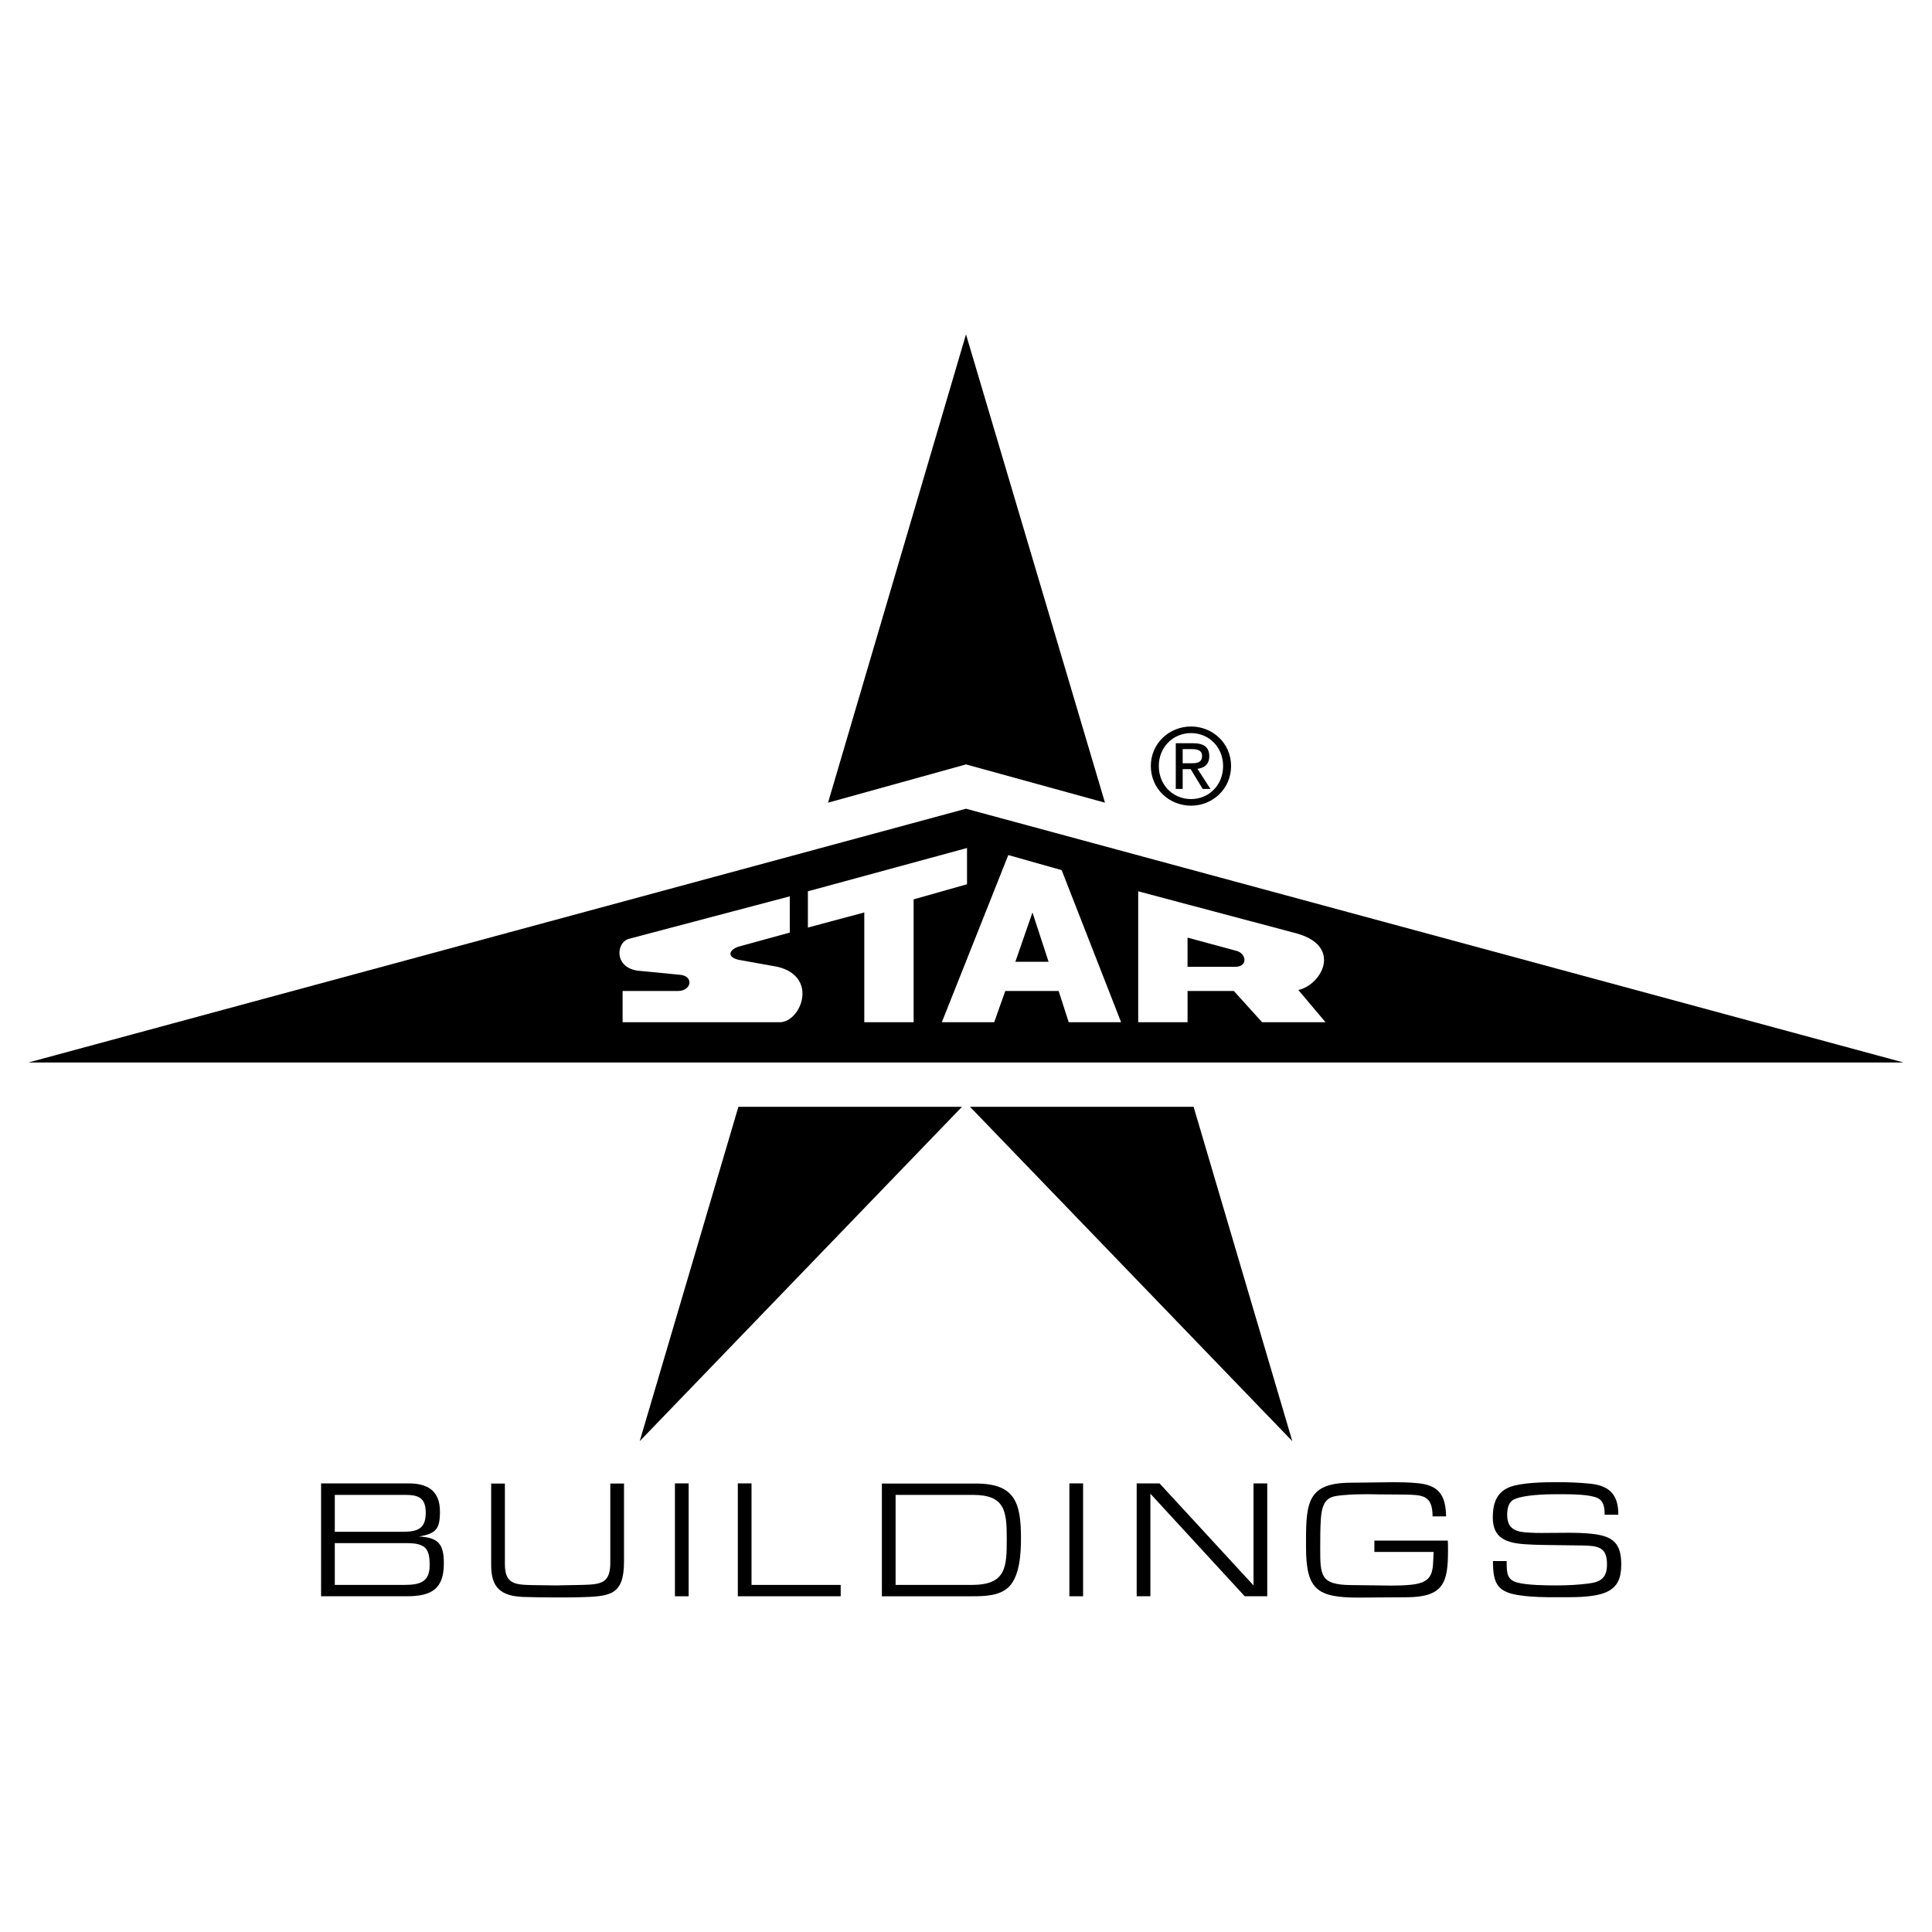 <?xml version="1.0" encoding="utf-8"?>
<!-- Generator: Adobe Illustrator 13.0.0, SVG Export Plug-In . SVG Version: 6.00 Build 14948)  -->
<!DOCTYPE svg PUBLIC "-//W3C//DTD SVG 1.0//EN" "http://www.w3.org/TR/2001/REC-SVG-20010904/DTD/svg10.dtd">
<svg version="1.0" id="Layer_1" xmlns="http://www.w3.org/2000/svg" xmlns:xlink="http://www.w3.org/1999/xlink" x="0px" y="0px"
	 width="192.756px" height="192.756px" viewBox="0 0 192.756 192.756" enable-background="new 0 0 192.756 192.756"
	 xml:space="preserve">
<g>
	<polygon fill-rule="evenodd" clip-rule="evenodd" fill="#FFFFFF" points="0,0 192.756,0 192.756,192.756 0,192.756 0,0 	"/>
	<polygon fill-rule="evenodd" clip-rule="evenodd" points="82.613,80.084 96.378,76.266 110.244,80.084 96.378,33.362 
		82.613,80.084 	"/>
	<polygon fill-rule="evenodd" clip-rule="evenodd" points="96.378,80.687 2.834,106.006 189.921,106.006 96.378,80.687 	"/>
	<polygon fill-rule="evenodd" clip-rule="evenodd" points="73.67,110.428 95.976,110.428 63.824,143.785 73.67,110.428 	"/>
	<polygon fill-rule="evenodd" clip-rule="evenodd" points="119.086,110.428 96.78,110.428 128.933,143.785 119.086,110.428 	"/>
	<path fill-rule="evenodd" clip-rule="evenodd" d="M32.036,147.998h8.718c1.925,0,3.14,0.742,3.14,2.818
		c0,1.74-0.388,2.195-2.11,2.482c1.958,0.102,2.499,0.742,2.499,2.686c0,2.516-1.199,3.275-3.681,3.275h-8.566l1.368-1.133h6.929
		c1.587,0,2.532-0.303,2.532-1.941c0-0.691-0.017-1.553-0.692-1.941c-0.507-0.27-1.114-0.287-1.689-0.287h-0.186h-6.895v-1.131
		h6.811c1.485,0,2.262-0.338,2.262-1.891c0-1.486-0.692-1.789-2.06-1.789h-7.013v8.98l-1.368,1.133V147.998L32.036,147.998z"/>
	<path fill-rule="evenodd" clip-rule="evenodd" d="M62.258,148.014v7.768c0,3.443-1.418,3.494-4.559,3.578
		c-0.743,0.018-1.502,0.018-2.262,0.018c-1.064,0-2.144-0.018-3.225-0.051c-2.211-0.084-3.208-0.912-3.208-3.141v-8.172h1.368v8.021
		c0,1.939,0.912,2.076,2.685,2.109l2.414,0.033l2.617-0.051c1.874-0.051,2.802-0.152,2.802-2.211v-0.254v-7.648H62.258
		L62.258,148.014z"/>
	<polygon fill-rule="evenodd" clip-rule="evenodd" points="68.707,147.998 68.707,159.26 67.339,159.26 67.339,147.998 
		68.707,147.998 	"/>
	<polygon fill-rule="evenodd" clip-rule="evenodd" points="83.877,158.127 83.877,159.26 73.613,159.26 73.613,147.998 
		74.98,147.998 74.98,158.127 83.877,158.127 	"/>
	<path fill-rule="evenodd" clip-rule="evenodd" d="M87.986,147.844v11.416l1.368-1.133v-8.98h7.732c3.173,0,3.359,1.604,3.359,4.338
		c0,2.871-0.051,4.643-3.494,4.643h-7.598l-1.368,1.133h8.948c1.283,0,2.802-0.018,3.748-0.963c1.08-1.115,1.182-3.377,1.182-4.828
		c0-3.529-0.591-5.455-4.474-5.455h-9.404V147.844L87.986,147.844z"/>
	<polygon fill-rule="evenodd" clip-rule="evenodd" points="108.06,147.998 108.06,159.26 106.692,159.26 106.692,147.998 
		108.06,147.998 	"/>
	<polygon fill-rule="evenodd" clip-rule="evenodd" points="114.774,159.26 113.407,159.26 113.407,147.998 115.687,147.998 
		125.064,158.178 125.064,147.998 126.433,147.998 126.433,159.26 124.187,159.26 114.774,149.027 114.774,159.26 	"/>
	<path fill-rule="evenodd" clip-rule="evenodd" d="M137.122,154.836v-1.131h7.327c0.018,0.336,0.018,0.658,0.018,0.996
		c0,3.174-0.423,4.658-4.171,4.658l-2.769,0.018c-0.642,0-1.3,0.016-1.958,0.016c-4.188,0-5.268-0.793-5.268-5.08v-0.625
		c0-3.916,0.253-5.758,4.541-5.758l2.837-0.033c0.455,0,0.911-0.018,1.367-0.018c0.743,0,1.503,0.018,2.245,0.086
		c2.229,0.168,2.938,1.146,2.988,3.326h-1.351c0-2.18-1.047-2.145-2.954-2.18l-2.296-0.016c-0.439,0-0.895-0.018-1.334-0.018
		c-0.743,0-1.469,0.018-2.212,0.084c-1.316,0.119-2.194,0.152-2.347,2.348c-0.067,0.963-0.067,1.941-0.067,2.904
		c0,2.752,0,3.68,2.988,3.73l2.87,0.033c0.405,0,0.811,0.018,1.216,0.018c0.658,0,1.333-0.018,1.992-0.084
		c2.329-0.236,2.161-1.367,2.245-3.275H137.122L137.122,154.836z"/>
	<path fill-rule="evenodd" clip-rule="evenodd" d="M160.097,151.121c0-0.592-0.067-1.367-0.692-1.654
		c-0.76-0.371-2.565-0.389-3.681-0.389h-0.472c-1.047,0-3.191,0.068-4.137,0.49c-0.625,0.27-0.743,0.945-0.743,1.57
		c0,1.469,0.929,1.721,2.212,1.771c0.405,0.035,0.827,0.035,1.232,0.035c0.878,0,1.772-0.018,2.65-0.018
		c0.776,0,1.57,0.018,2.347,0.102c2.077,0.219,2.938,0.912,2.938,3.039c0,1.248-0.271,2.244-1.503,2.785
		c-1.047,0.473-2.77,0.506-4.137,0.506h-0.895c-1.131,0-2.296-0.016-3.428-0.168c-2.363-0.305-2.836-1.115-2.836-3.443h1.367v0.236
		c0.018,0.895,0.018,1.604,0.996,1.891c1.03,0.287,2.87,0.303,3.968,0.303c1.063,0,2.145-0.051,3.191-0.186
		c1.283-0.152,1.856-0.607,1.856-1.924c0-1.74-0.911-1.84-2.481-1.875l-2.583-0.033c-1.014-0.018-2.026-0.018-3.022-0.084
		c-1.958-0.119-3.309-0.607-3.309-2.668c0-1.367,0.354-2.533,1.722-3.057c1.199-0.438,3.377-0.473,4.677-0.473
		c1.098,0,2.229,0.035,3.326,0.152c1.975,0.203,2.803,1.148,2.803,3.09H160.097L160.097,151.121z"/>
	<polygon fill-rule="evenodd" clip-rule="evenodd" fill="#FFFFFF" points="80.603,88.926 80.603,92.542 86.23,91.035 86.23,101.988 
		91.153,101.988 91.153,89.729 96.479,88.222 96.479,84.605 80.603,88.926 	"/>
	<polygon fill-rule="evenodd" clip-rule="evenodd" fill="#FFFFFF" points="93.967,101.988 100.598,85.308 105.923,86.815 
		111.852,101.988 106.626,101.988 105.621,98.873 100.296,98.873 99.191,101.988 93.967,101.988 	"/>
	<polygon fill-rule="evenodd" clip-rule="evenodd" points="103.009,91.035 104.617,95.959 101.301,95.959 103.009,91.035 	"/>
	<path fill-rule="evenodd" clip-rule="evenodd" fill="#FFFFFF" d="M129.435,93.146l-15.876-4.22v13.062h4.924v-3.115h4.622
		l2.813,3.115h6.33l-2.713-3.217C131.846,98.27,133.956,94.452,129.435,93.146C129.435,93.146,133.956,94.452,129.435,93.146
		L129.435,93.146z"/>
	<path fill-rule="evenodd" clip-rule="evenodd" d="M118.482,93.547v2.914h4.723c1.407,0,1.105-1.407,0.101-1.608L118.482,93.547
		L118.482,93.547z"/>
	<path fill-rule="evenodd" clip-rule="evenodd" fill="#FFFFFF" d="M62.116,98.873v3.115H77.79c2.11,0,3.919-4.523-0.201-5.527
		l-3.918-0.704c-1.206-0.301-0.904-1.005,0-1.306l5.125-1.407v-3.617l-15.976,4.22c-1.406,0.301-1.607,3.014,1.005,3.215l4.12,0.403
		c1.306,0.199,1.005,1.607-0.302,1.607H62.116L62.116,98.873z"/>
	<path fill-rule="evenodd" clip-rule="evenodd" d="M118.832,73.141c1.787,0,3.198,1.411,3.198,3.281
		c0,1.902-1.411,3.302-3.198,3.302c-1.808,0-3.218-1.4-3.218-3.302C115.614,74.552,117.024,73.141,118.832,73.141v-0.658
		c-2.173,0-4.013,1.672-4.013,3.939c0,2.289,1.84,3.96,4.013,3.96c2.153,0,3.992-1.672,3.992-3.96c0-2.268-1.839-3.939-3.992-3.939
		V73.141L118.832,73.141z"/>
	<path fill-rule="evenodd" clip-rule="evenodd" d="M117.996,74.74h0.94c0.48,0,0.993,0.104,0.993,0.668
		c0,0.7-0.522,0.742-1.107,0.742h-0.826v0.585h0.795l1.201,1.975h0.773l-1.296-2.006c0.669-0.083,1.181-0.438,1.181-1.254
		c0-0.898-0.533-1.296-1.609-1.296h-1.734v4.556h0.689V74.74L117.996,74.74z"/>
</g>
</svg>
